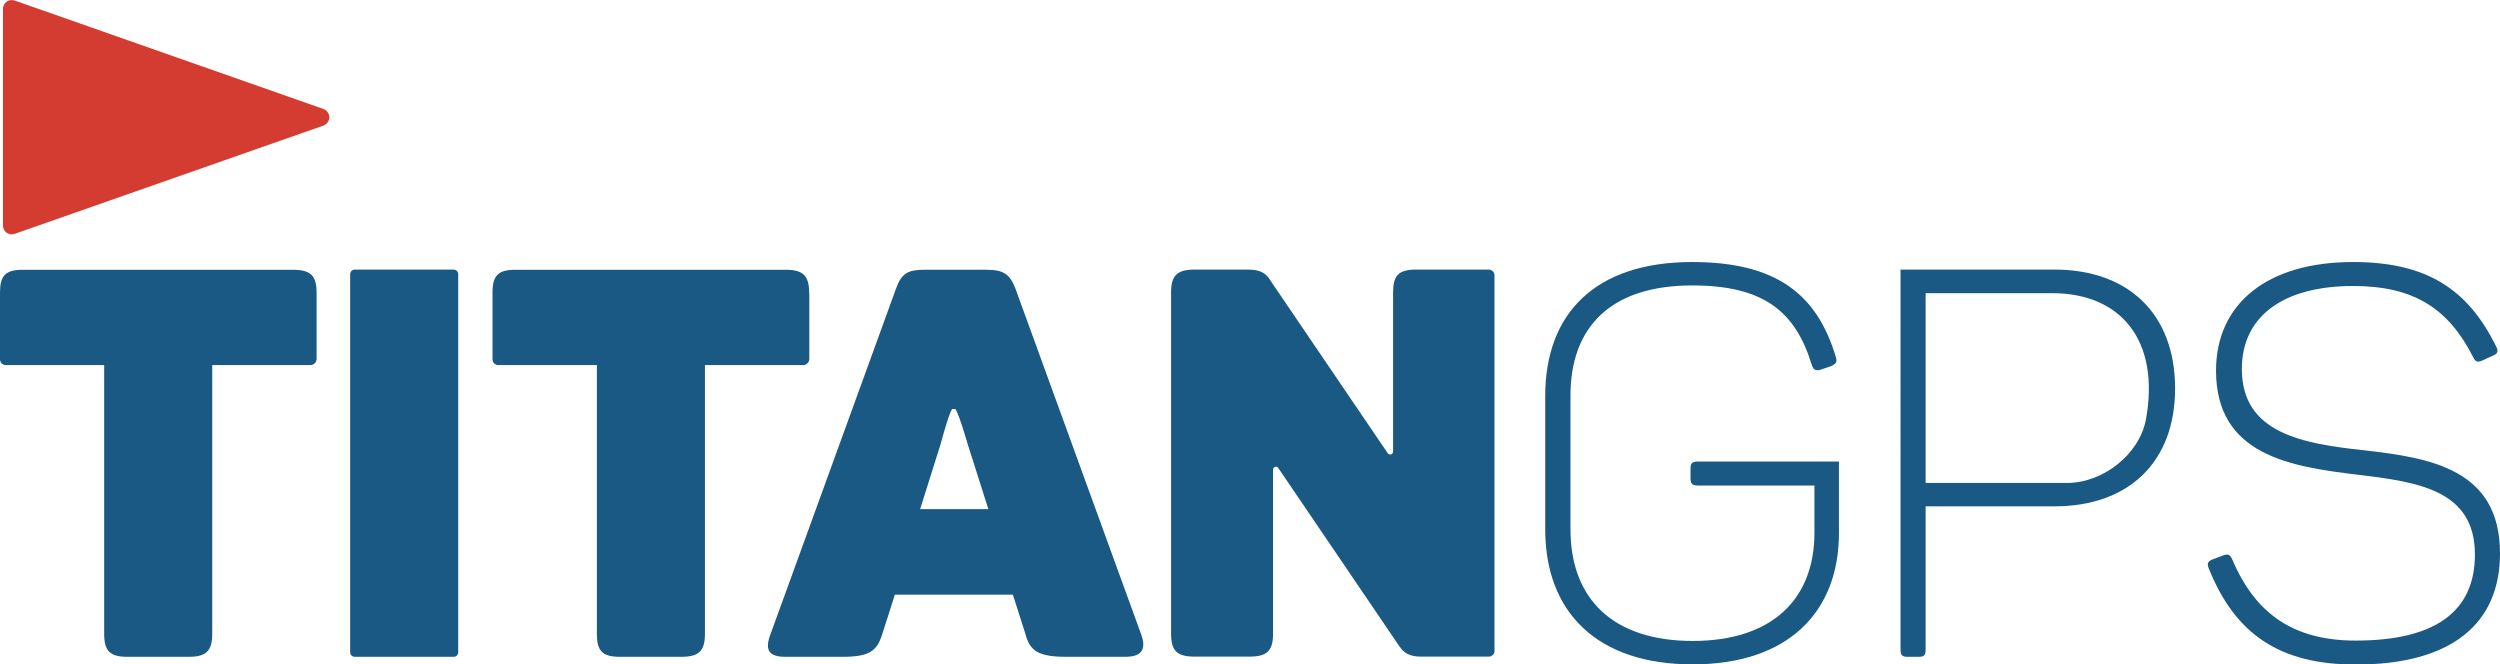 <?xml version="1.0" encoding="UTF-8"?>
<svg id="Layer_1" data-name="Layer 1" xmlns="http://www.w3.org/2000/svg" viewBox="0 0 135.58 36.03">
  <defs>
    <style>
      .cls-1 {
        fill: #d43c31;
      }

      .cls-2 {
        fill: #195983;
      }
    </style>
  </defs>
  <path class="cls-1" d="m.64,12.71c-.1,0-.19-.03-.28-.09-.13-.09-.2-.23-.2-.39V.47C.16.32.24.18.36.09.49,0,.65-.02.8.03l16.74,5.88c.19.07.32.25.32.45s-.13.38-.32.45L.8,12.68l-.16.03"/>
  <path class="cls-2" d="m17.17,15.86v3.6c0,.19-.15.34-.34.34h-5.32v14.58c0,.92-.33,1.24-1.27,1.24h-3.34c-.95,0-1.25-.33-1.25-1.24v-14.58H.31c-.17,0-.31-.14-.31-.31v-3.62c0-.92.29-1.24,1.24-1.24h14.66c.95,0,1.27.33,1.27,1.24"/>
  <path class="cls-2" d="m19.24,14.62h5.36c.14,0,.25.11.25.25v20.5c0,.14-.11.25-.25.25h-5.36c-.14,0-.25-.11-.25-.25V14.87c0-.14.11-.25.25-.25"/>
  <path class="cls-2" d="m43.89,15.86v3.6c0,.19-.15.34-.34.34h-5.32v14.58c0,.92-.33,1.24-1.27,1.24h-3.35c-.95,0-1.24-.33-1.24-1.24v-14.58h-5.35c-.17,0-.31-.14-.31-.31v-3.62c0-.92.3-1.24,1.24-1.24h14.66c.95,0,1.27.33,1.27,1.24"/>
  <path class="cls-2" d="m61.03,35.62h-3.2c-1.54,0-1.98-.33-2.22-1.24l-.68-2.13h-6.4l-.68,2.13c-.29.92-.68,1.24-2.16,1.24h-3.11c-.92,0-1.1-.41-.8-1.21l6.81-18.75c.3-.86.68-1.03,1.54-1.03h3.38c.86,0,1.24.21,1.54.97l6.84,18.81c.29.8.03,1.21-.86,1.21m-9.22-13.44h-.16s-.11-.05-.65,1.94l-1.1,3.49h3.7l-1.1-3.46c-.59-2.01-.7-1.97-.7-1.97"/>
  <path class="cls-2" d="m99.73,25.03v3.87c0,4.32-2.78,7.13-7.94,7.13s-7.99-2.81-7.99-7.33v-7.22c0-4.49,2.72-7.27,7.97-7.27,4.59,0,6.78,1.77,7.79,5.15.09.29,0,.38-.27.5l-.53.18c-.27.09-.41.03-.5-.24-.89-2.93-2.64-4.32-6.49-4.32-4.41,0-6.6,2.25-6.6,5.97v7.25c0,3.79,2.31,6.06,6.63,6.06s6.6-2.28,6.6-5.86v-2.57h-6.34c-.3,0-.38-.12-.38-.39v-.53c0-.27.09-.38.38-.38h7.67"/>
  <path class="cls-2" d="m117.96,21.07c0,3.99-2.52,6.39-6.54,6.39h-6.99v7.78c0,.3-.09.38-.36.38h-.62c-.29,0-.38-.09-.38-.38V14.62h8.35c4,0,6.54,2.4,6.54,6.45m-1.58,1.67c.77-4.25-1.34-6.84-5.08-6.84h-6.87v10.29h7.68c1.94,0,3.92-1.55,4.27-3.45"/>
  <path class="cls-2" d="m127.61,14.21c3.97,0,6.22,1.45,7.76,4.58.15.27.06.41-.18.5l-.59.27c-.24.09-.33.09-.47-.18-1.33-2.63-3.2-3.87-6.51-3.87-3.82,0-6.04,1.66-6.04,4.5,0,3.49,3.29,4.05,6.63,4.41,3.61.41,7.37,1.03,7.37,5.59,0,3.84-2.66,6.03-7.82,6.03-4.14,0-6.54-1.66-7.96-5.18-.12-.29-.09-.41.21-.53l.56-.21c.27-.09.36-.06.5.24,1.27,2.99,3.38,4.38,6.69,4.38,4.26,0,6.46-1.54,6.46-4.67,0-3.49-3.08-3.93-6.31-4.32-3.7-.44-7.73-1.06-7.73-5.65,0-3.61,2.75-5.89,7.43-5.89"/>
  <path class="cls-2" d="m80.74,14.62h-3.95c-.95,0-1.24.33-1.24,1.24v8.63c0,.16-.2.22-.29.09l-6.25-9.2c-.07-.11-.11-.17-.11-.17-.26-.41-.56-.59-1.24-.59h-2.88c-.95,0-1.27.33-1.27,1.24v18.51c0,.92.32,1.24,1.27,1.24h2.99c.95,0,1.27-.33,1.27-1.24v-8.9c0-.16.21-.22.29-.08l6.54,9.63c.27.41.59.59,1.21.59h3.66c.17,0,.31-.14.31-.31V14.93c0-.17-.14-.31-.31-.31"/>
</svg>
